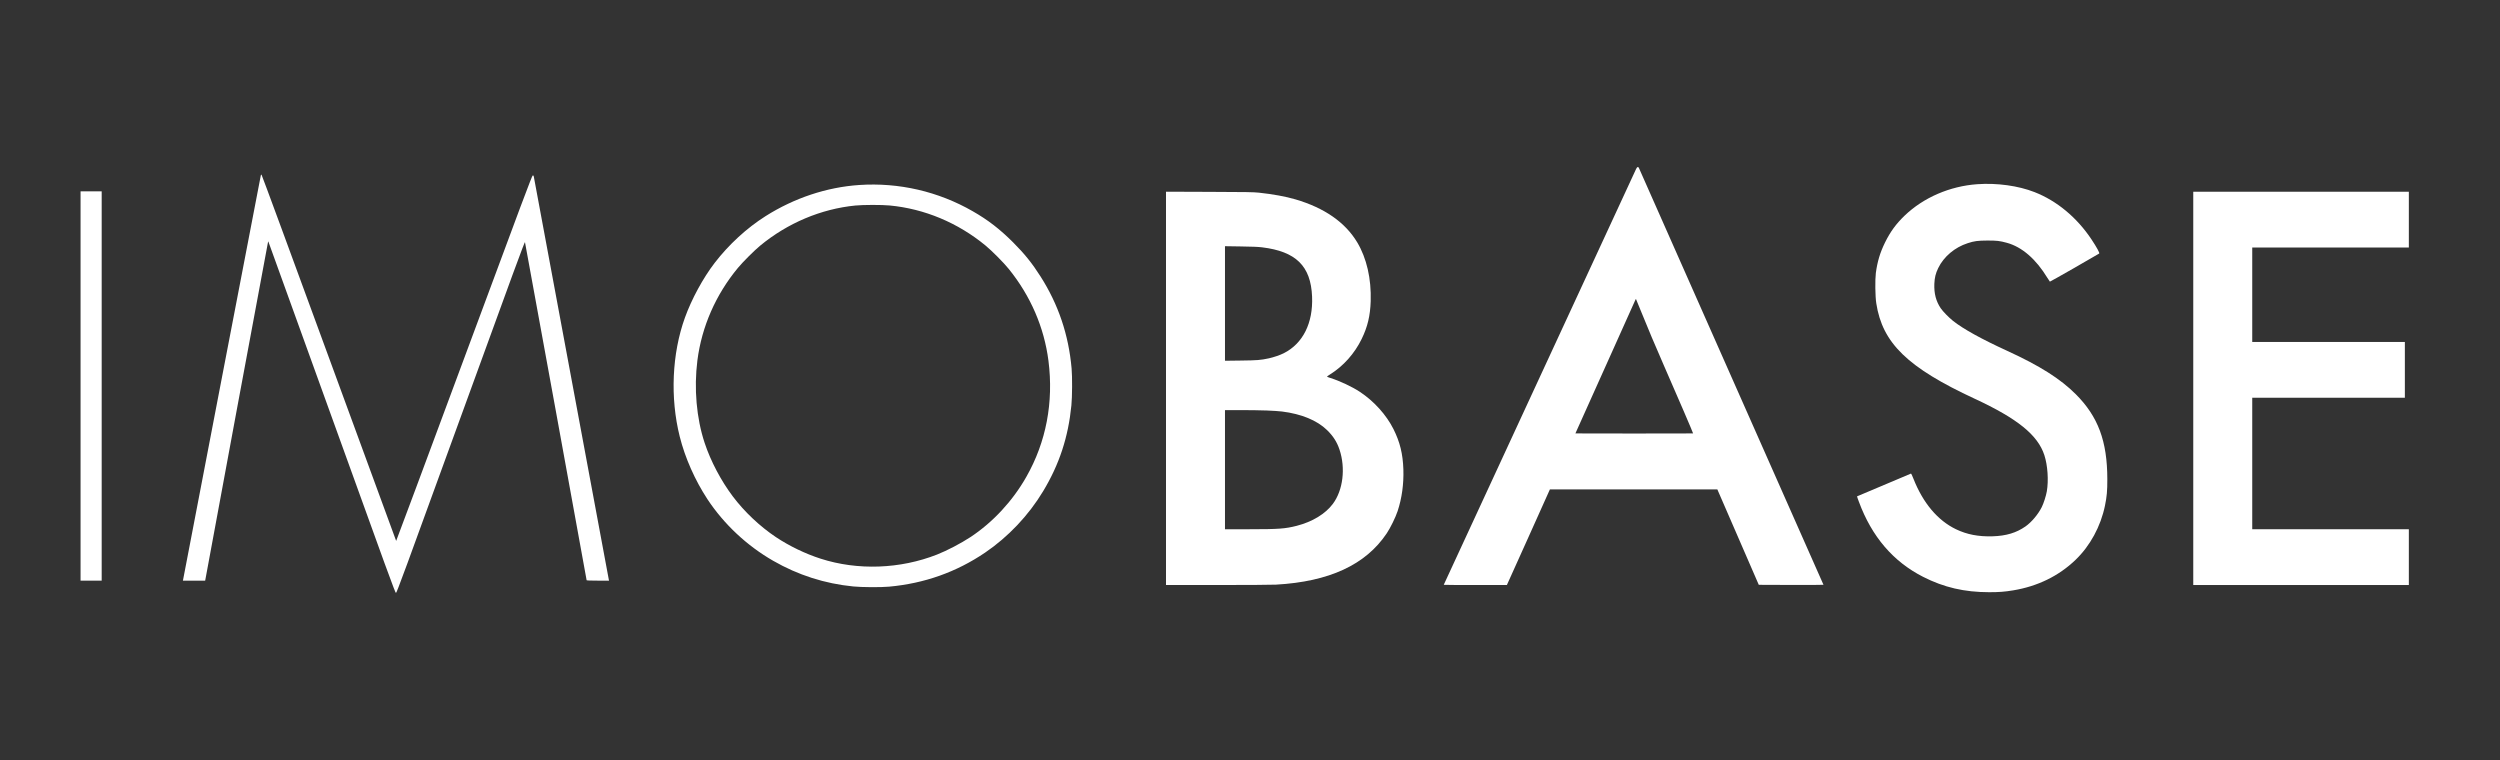 <svg width="125" height="38" viewBox="0 0 125 38" fill="none" xmlns="http://www.w3.org/2000/svg">
<rect x="0" y="0" width="125" height="38" fill="#333333" stroke="none"/>
<path d="M81.802 8.455C81.776 8.513 79.603 13.211 76.971 18.895C74.341 24.579 72.187 29.235 72.187 29.241C72.187 29.247 72.898 29.251 73.767 29.251L75.345 29.249L76.421 26.861L77.495 24.47H81.68H85.867L86.903 26.855L87.939 29.241L89.556 29.247C90.447 29.249 91.174 29.247 91.174 29.239C91.174 29.232 82.087 8.71 81.944 8.395C81.908 8.318 81.854 8.342 81.802 8.455ZM82.075 15.624C82.402 16.433 82.742 17.239 83.177 18.234C83.88 19.837 84.665 21.663 84.655 21.671C84.649 21.676 83.324 21.678 81.708 21.676L78.77 21.671L79.419 20.226C79.778 19.431 80.258 18.359 80.489 17.845C80.72 17.329 81.091 16.504 81.312 16.012C81.535 15.518 81.732 15.076 81.754 15.028C81.774 14.98 81.794 14.944 81.798 14.948C81.802 14.952 81.928 15.257 82.075 15.624Z" fill="white"/>
<path d="M13.044 8.754C13.04 8.768 12.165 13.312 11.101 18.851C10.039 24.39 9.163 28.947 9.157 28.976L9.145 29.032H9.703H10.258L10.271 28.966C10.304 28.751 13.399 12.085 13.405 12.079C13.409 12.075 13.414 12.075 13.418 12.079C13.422 12.083 14.851 16.038 16.592 20.867C19.376 28.59 19.762 29.65 19.798 29.65C19.834 29.65 20.23 28.57 23.035 20.854C25.673 13.595 26.235 12.067 26.249 12.111C26.265 12.171 29.331 28.98 29.331 29.012C29.331 29.024 29.539 29.032 29.891 29.032H30.451L30.439 28.976C30.433 28.947 29.588 24.412 28.564 18.901C27.54 13.388 26.695 8.854 26.689 8.824C26.681 8.782 26.668 8.77 26.636 8.774C26.6 8.78 26.148 9.987 23.207 17.917C21.342 22.944 19.814 27.052 19.808 27.046C19.802 27.042 18.292 22.92 16.449 17.889C14.606 12.858 13.09 8.738 13.076 8.734C13.064 8.73 13.05 8.738 13.044 8.754Z" fill="white"/>
<path d="M98.865 9.21C97.49 9.308 96.179 9.876 95.237 10.776C94.802 11.195 94.519 11.581 94.25 12.127C94.001 12.635 93.868 13.083 93.792 13.651C93.75 13.982 93.76 14.827 93.814 15.165C94.119 17.156 95.382 18.381 98.735 19.937C100.871 20.927 101.891 21.752 102.218 22.758C102.383 23.264 102.435 24.021 102.341 24.569C102.301 24.797 102.182 25.169 102.086 25.36C101.901 25.725 101.578 26.107 101.275 26.321C100.817 26.641 100.311 26.795 99.63 26.815C98.922 26.837 98.345 26.725 97.799 26.462C96.884 26.022 96.151 25.151 95.673 23.938C95.617 23.79 95.559 23.675 95.549 23.679C95.474 23.709 92.856 24.814 92.852 24.818C92.848 24.82 92.889 24.944 92.945 25.089C93.589 26.831 94.657 28.08 96.157 28.843C97.195 29.371 98.223 29.61 99.462 29.61C99.947 29.61 100.241 29.588 100.658 29.518C101.877 29.317 102.935 28.801 103.774 27.996C104.505 27.295 105.035 26.321 105.248 25.285C105.342 24.83 105.368 24.547 105.366 23.952C105.364 22.057 104.905 20.826 103.786 19.708C103.017 18.939 101.981 18.285 100.369 17.546C99.078 16.955 98.159 16.447 97.649 16.042C97.44 15.875 97.147 15.574 97.038 15.415C96.799 15.06 96.699 14.679 96.717 14.193C96.731 13.878 96.781 13.671 96.912 13.402C97.189 12.832 97.737 12.368 98.386 12.159C98.715 12.051 98.886 12.03 99.373 12.027C99.851 12.027 99.984 12.043 100.339 12.139C101.098 12.346 101.797 12.95 102.371 13.896C102.431 13.994 102.485 14.076 102.495 14.082C102.507 14.09 104.772 12.796 104.959 12.677C104.995 12.653 104.838 12.368 104.573 11.968C103.844 10.874 102.843 10.041 101.726 9.605C100.911 9.286 99.855 9.141 98.865 9.21Z" fill="white"/>
<path d="M42.959 9.25C41.335 9.36 39.714 9.9 38.277 10.808C37.337 11.404 36.44 12.227 35.735 13.143C35.155 13.898 34.585 14.944 34.246 15.883C33.597 17.68 33.501 19.891 33.986 21.826C34.252 22.892 34.751 24.015 35.374 24.964C36.199 26.211 37.345 27.285 38.66 28.04C39.905 28.755 41.24 29.182 42.664 29.323C43.081 29.365 44.051 29.371 44.453 29.333C46.223 29.172 47.82 28.604 49.259 27.628C50.413 26.843 51.433 25.765 52.158 24.559C52.967 23.218 53.415 21.85 53.57 20.266C53.612 19.843 53.618 18.839 53.58 18.423C53.431 16.737 52.919 15.223 52.024 13.819C51.606 13.161 51.229 12.693 50.652 12.115C49.982 11.448 49.406 11.003 48.635 10.561C46.91 9.571 44.946 9.117 42.959 9.25ZM44.485 10.274C46.221 10.438 47.892 11.137 49.273 12.274C49.598 12.541 50.187 13.135 50.442 13.452C51.53 14.799 52.21 16.373 52.423 18.04C52.686 20.114 52.309 22.099 51.317 23.842C50.63 25.053 49.647 26.111 48.526 26.853C48.04 27.171 47.358 27.528 46.854 27.727C45.007 28.454 42.881 28.53 41.032 27.934C40.265 27.687 39.468 27.303 38.795 26.855C37.994 26.319 37.223 25.593 36.639 24.818C36.05 24.035 35.534 23.057 35.231 22.143C34.822 20.909 34.693 19.419 34.87 18.02C35.087 16.329 35.787 14.733 36.898 13.392C37.137 13.103 37.721 12.52 38.004 12.287C39.375 11.153 41.056 10.445 42.77 10.276C43.16 10.238 44.089 10.236 44.485 10.274Z" fill="white"/>
<path d="M4.028 19.3V29.032H4.556H5.084V19.3V9.567H4.556H4.028V19.3Z" fill="white"/>
<path d="M58.3 19.417V29.251H60.866C62.369 29.251 63.584 29.243 63.799 29.232C66.457 29.084 68.284 28.239 69.334 26.671C69.527 26.382 69.772 25.88 69.882 25.554C70.095 24.904 70.191 24.207 70.169 23.474C70.143 22.691 69.997 22.103 69.675 21.457C69.314 20.74 68.706 20.065 67.993 19.592C67.612 19.339 66.979 19.043 66.525 18.901C66.427 18.871 66.349 18.839 66.349 18.831C66.349 18.823 66.417 18.774 66.501 18.722C67.17 18.303 67.726 17.682 68.083 16.949C68.38 16.341 68.511 15.789 68.535 15.056C68.569 13.936 68.334 12.91 67.862 12.119C67.26 11.115 66.22 10.392 64.767 9.967C64.277 9.824 63.658 9.71 62.942 9.633C62.679 9.605 62.313 9.599 60.468 9.593L58.3 9.585V19.417ZM63.102 12.366C64.801 12.573 65.54 13.303 65.604 14.827C65.66 16.152 65.146 17.18 64.186 17.662C63.996 17.758 63.69 17.861 63.449 17.915C63.036 18.005 62.865 18.018 62.042 18.028L61.249 18.038V15.175V12.31L62.042 12.322C62.596 12.33 62.914 12.342 63.102 12.366ZM63.341 20.525C63.62 20.535 63.961 20.559 64.098 20.575C65.072 20.696 65.853 21.019 66.353 21.505C66.658 21.802 66.849 22.101 66.975 22.479C67.286 23.412 67.152 24.508 66.646 25.189C66.274 25.691 65.62 26.09 64.835 26.291C64.253 26.438 63.943 26.462 62.45 26.462H61.249V23.483V20.505H62.042C62.476 20.505 63.062 20.515 63.341 20.525Z" fill="white"/>
<path d="M109.663 19.419V29.251H115.053H120.442V27.857V26.462H116.527H112.612V23.175V19.887H116.427H120.243V18.493V17.098H116.427H112.612V14.737V12.376H116.527H120.442V10.982V9.587H115.053H109.663V19.419Z" fill="white"/>
</svg>
